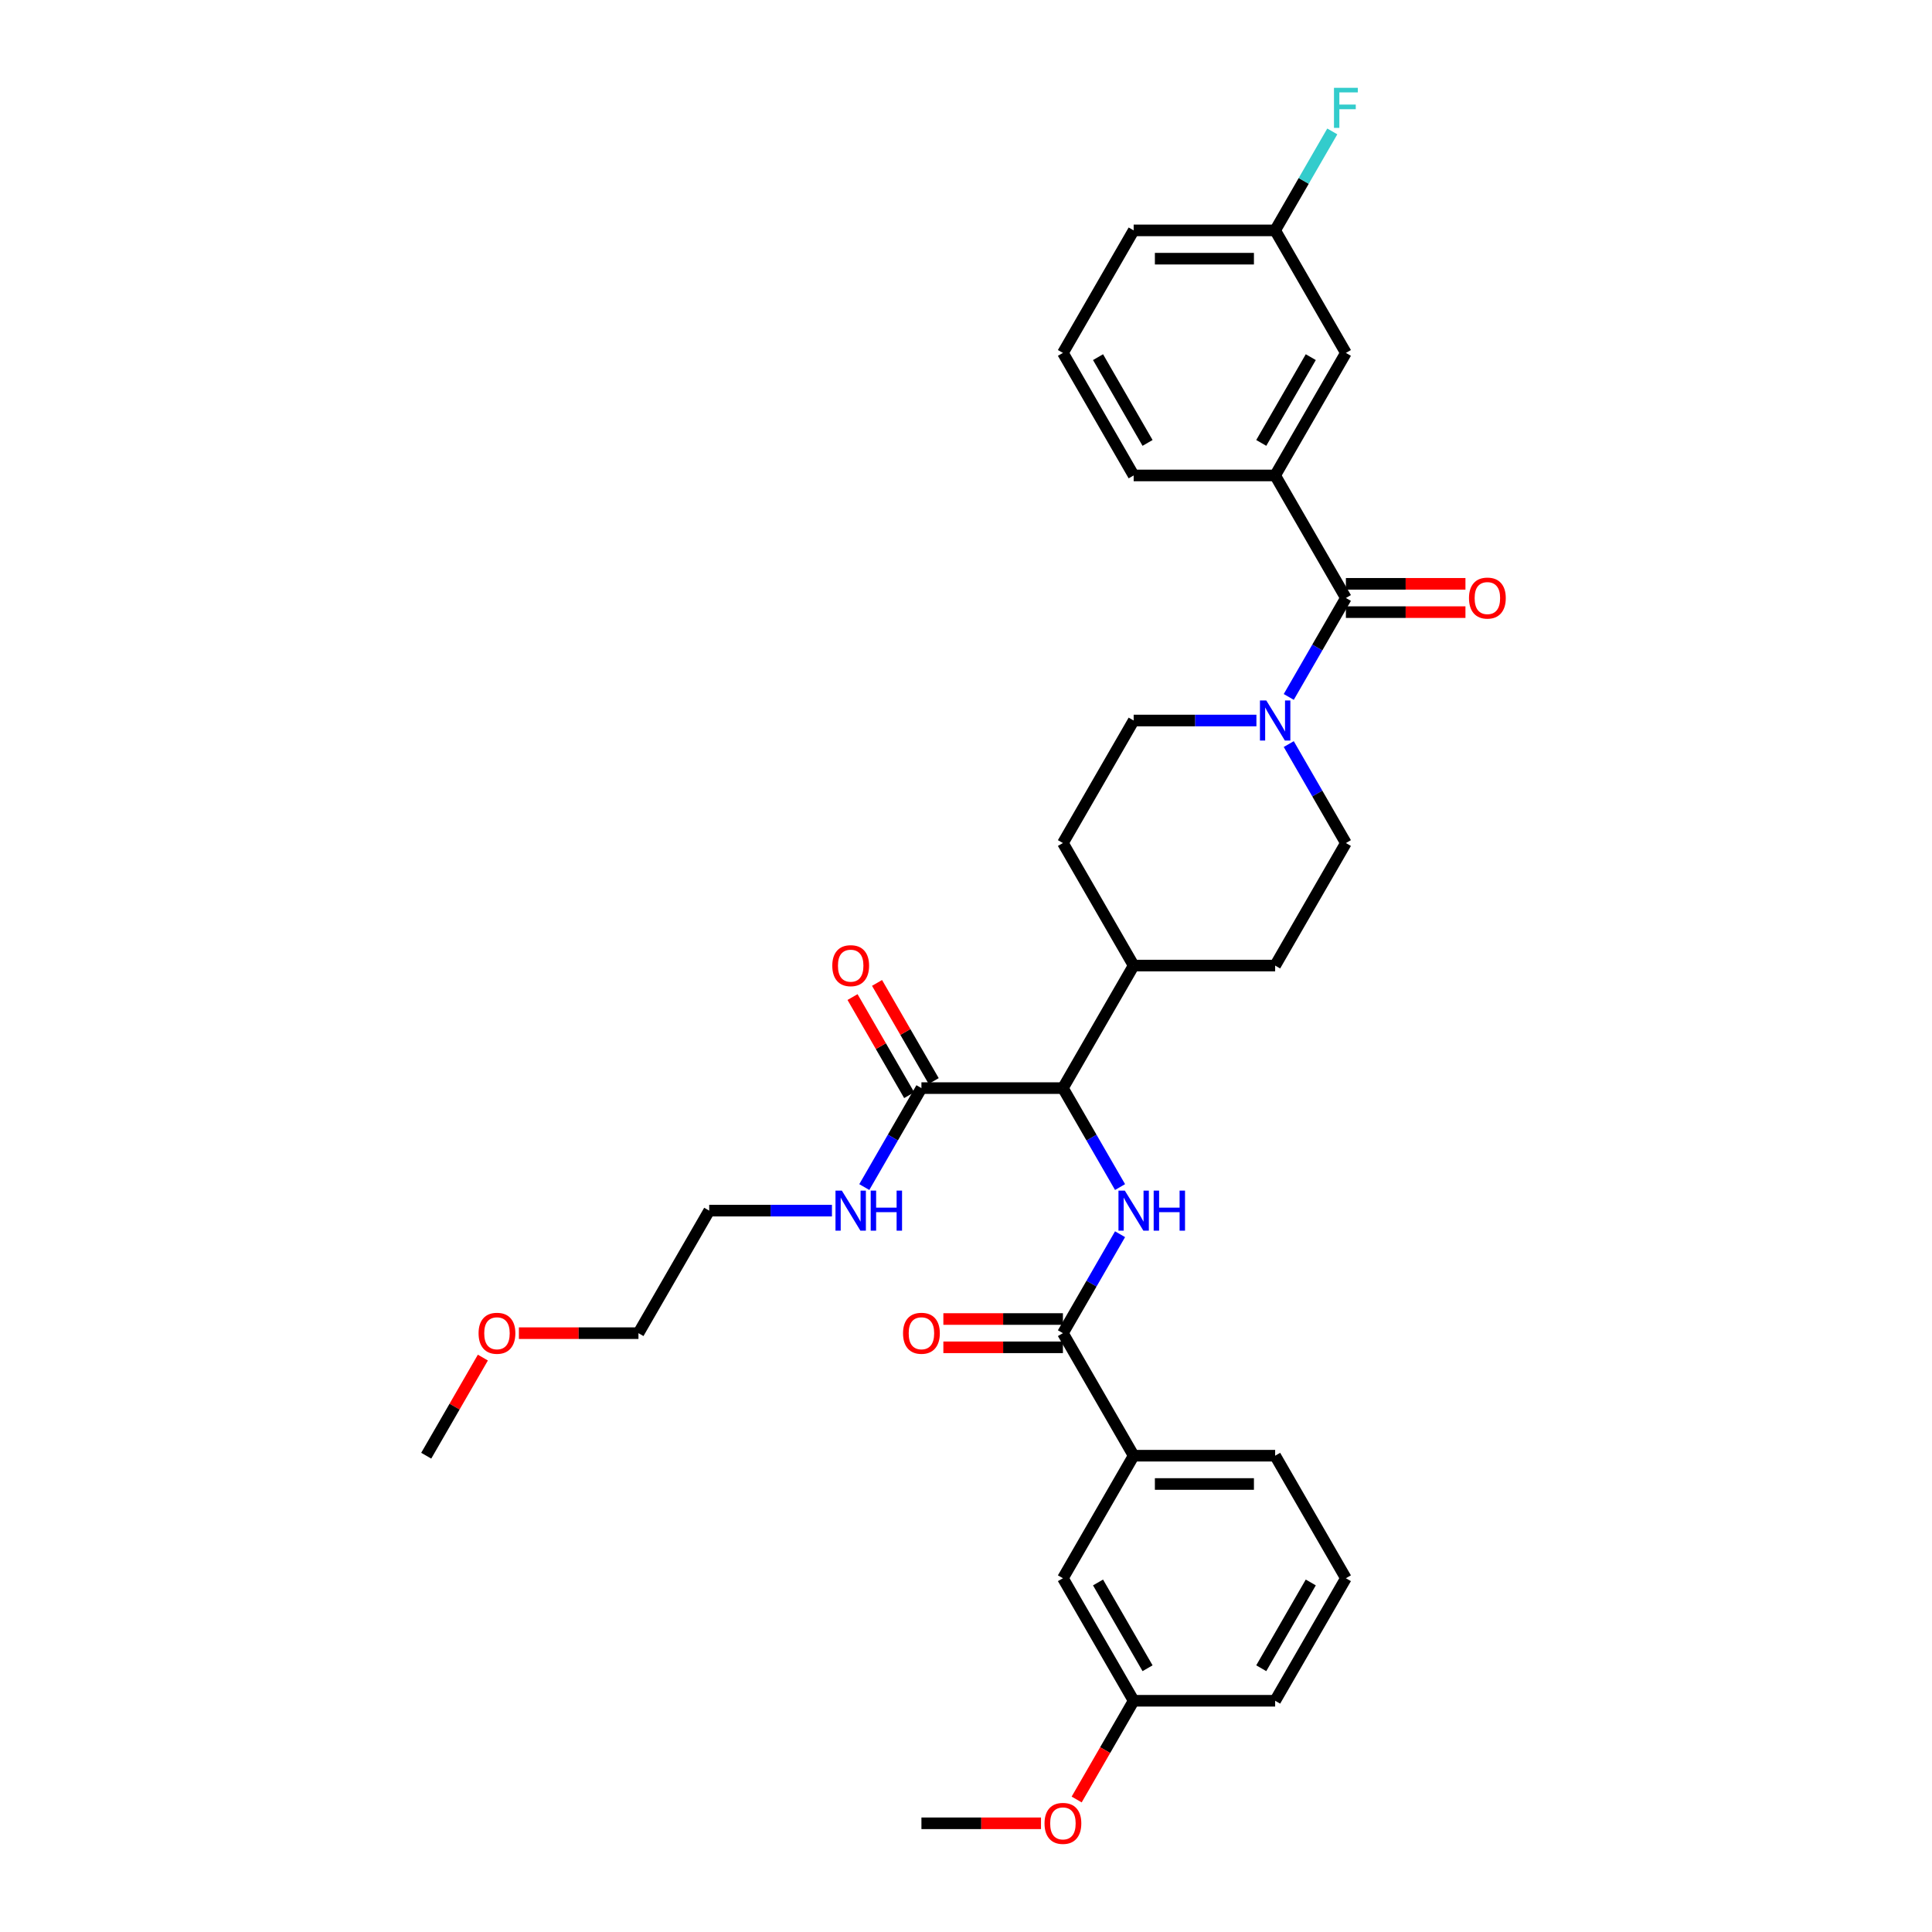 <?xml version='1.0' encoding='iso-8859-1'?>
<svg version='1.1' baseProfile='full'
              xmlns='http://www.w3.org/2000/svg'
                      xmlns:rdkit='http://www.rdkit.org/xml'
                      xmlns:xlink='http://www.w3.org/1999/xlink'
                  xml:space='preserve'
width='1000px' height='1000px' viewBox='0 0 1000 1000'>
<!-- END OF HEADER -->
<rect style='opacity:1.0;fill:#FFFFFF;stroke:none' width='1000' height='1000' x='0' y='0'> </rect>
<path class='bond-0' d='M 660.016,246.091 L 696.633,182.669' style='fill:none;fill-rule:evenodd;stroke:#000000;stroke-width:6px;stroke-linecap:butt;stroke-linejoin:miter;stroke-opacity:1' />
<path class='bond-0' d='M 652.824,229.255 L 678.456,184.859' style='fill:none;fill-rule:evenodd;stroke:#000000;stroke-width:6px;stroke-linecap:butt;stroke-linejoin:miter;stroke-opacity:1' />
<path class='bond-1' d='M 660.016,246.091 L 586.782,246.091' style='fill:none;fill-rule:evenodd;stroke:#000000;stroke-width:6px;stroke-linecap:butt;stroke-linejoin:miter;stroke-opacity:1' />
<path class='bond-2' d='M 660.016,246.091 L 696.633,309.514' style='fill:none;fill-rule:evenodd;stroke:#000000;stroke-width:6px;stroke-linecap:butt;stroke-linejoin:miter;stroke-opacity:1' />
<path class='bond-3' d='M 650.32,372.936 L 618.551,372.936' style='fill:none;fill-rule:evenodd;stroke:#0000FF;stroke-width:6px;stroke-linecap:butt;stroke-linejoin:miter;stroke-opacity:1' />
<path class='bond-3' d='M 618.551,372.936 L 586.782,372.936' style='fill:none;fill-rule:evenodd;stroke:#000000;stroke-width:6px;stroke-linecap:butt;stroke-linejoin:miter;stroke-opacity:1' />
<path class='bond-4' d='M 667.06,360.735 L 681.846,335.124' style='fill:none;fill-rule:evenodd;stroke:#0000FF;stroke-width:6px;stroke-linecap:butt;stroke-linejoin:miter;stroke-opacity:1' />
<path class='bond-4' d='M 681.846,335.124 L 696.633,309.514' style='fill:none;fill-rule:evenodd;stroke:#000000;stroke-width:6px;stroke-linecap:butt;stroke-linejoin:miter;stroke-opacity:1' />
<path class='bond-5' d='M 667.06,385.137 L 681.846,410.747' style='fill:none;fill-rule:evenodd;stroke:#0000FF;stroke-width:6px;stroke-linecap:butt;stroke-linejoin:miter;stroke-opacity:1' />
<path class='bond-5' d='M 681.846,410.747 L 696.633,436.358' style='fill:none;fill-rule:evenodd;stroke:#000000;stroke-width:6px;stroke-linecap:butt;stroke-linejoin:miter;stroke-opacity:1' />
<path class='bond-6' d='M 696.633,316.837 L 727.574,316.837' style='fill:none;fill-rule:evenodd;stroke:#000000;stroke-width:6px;stroke-linecap:butt;stroke-linejoin:miter;stroke-opacity:1' />
<path class='bond-6' d='M 727.574,316.837 L 758.515,316.837' style='fill:none;fill-rule:evenodd;stroke:#FF0000;stroke-width:6px;stroke-linecap:butt;stroke-linejoin:miter;stroke-opacity:1' />
<path class='bond-6' d='M 696.633,302.19 L 727.574,302.19' style='fill:none;fill-rule:evenodd;stroke:#000000;stroke-width:6px;stroke-linecap:butt;stroke-linejoin:miter;stroke-opacity:1' />
<path class='bond-6' d='M 727.574,302.19 L 758.515,302.19' style='fill:none;fill-rule:evenodd;stroke:#FF0000;stroke-width:6px;stroke-linecap:butt;stroke-linejoin:miter;stroke-opacity:1' />
<path class='bond-7' d='M 696.633,182.669 L 660.016,119.247' style='fill:none;fill-rule:evenodd;stroke:#000000;stroke-width:6px;stroke-linecap:butt;stroke-linejoin:miter;stroke-opacity:1' />
<path class='bond-8' d='M 660.016,119.247 L 674.802,93.636' style='fill:none;fill-rule:evenodd;stroke:#000000;stroke-width:6px;stroke-linecap:butt;stroke-linejoin:miter;stroke-opacity:1' />
<path class='bond-8' d='M 674.802,93.636 L 689.588,68.025' style='fill:none;fill-rule:evenodd;stroke:#33CCCC;stroke-width:6px;stroke-linecap:butt;stroke-linejoin:miter;stroke-opacity:1' />
<path class='bond-9' d='M 660.016,119.247 L 586.782,119.247' style='fill:none;fill-rule:evenodd;stroke:#000000;stroke-width:6px;stroke-linecap:butt;stroke-linejoin:miter;stroke-opacity:1' />
<path class='bond-9' d='M 649.031,133.893 L 597.767,133.893' style='fill:none;fill-rule:evenodd;stroke:#000000;stroke-width:6px;stroke-linecap:butt;stroke-linejoin:miter;stroke-opacity:1' />
<path class='bond-10' d='M 268.581,690.047 L 299.523,690.047' style='fill:none;fill-rule:evenodd;stroke:#FF0000;stroke-width:6px;stroke-linecap:butt;stroke-linejoin:miter;stroke-opacity:1' />
<path class='bond-10' d='M 299.523,690.047 L 330.464,690.047' style='fill:none;fill-rule:evenodd;stroke:#000000;stroke-width:6px;stroke-linecap:butt;stroke-linejoin:miter;stroke-opacity:1' />
<path class='bond-11' d='M 249.932,702.687 L 235.273,728.078' style='fill:none;fill-rule:evenodd;stroke:#FF0000;stroke-width:6px;stroke-linecap:butt;stroke-linejoin:miter;stroke-opacity:1' />
<path class='bond-11' d='M 235.273,728.078 L 220.613,753.469' style='fill:none;fill-rule:evenodd;stroke:#000000;stroke-width:6px;stroke-linecap:butt;stroke-linejoin:miter;stroke-opacity:1' />
<path class='bond-12' d='M 483.274,559.541 L 468.614,534.15' style='fill:none;fill-rule:evenodd;stroke:#000000;stroke-width:6px;stroke-linecap:butt;stroke-linejoin:miter;stroke-opacity:1' />
<path class='bond-12' d='M 468.614,534.15 L 453.955,508.759' style='fill:none;fill-rule:evenodd;stroke:#FF0000;stroke-width:6px;stroke-linecap:butt;stroke-linejoin:miter;stroke-opacity:1' />
<path class='bond-12' d='M 470.589,566.864 L 455.93,541.473' style='fill:none;fill-rule:evenodd;stroke:#000000;stroke-width:6px;stroke-linecap:butt;stroke-linejoin:miter;stroke-opacity:1' />
<path class='bond-12' d='M 455.93,541.473 L 441.27,516.082' style='fill:none;fill-rule:evenodd;stroke:#FF0000;stroke-width:6px;stroke-linecap:butt;stroke-linejoin:miter;stroke-opacity:1' />
<path class='bond-13' d='M 476.931,563.203 L 462.145,588.813' style='fill:none;fill-rule:evenodd;stroke:#000000;stroke-width:6px;stroke-linecap:butt;stroke-linejoin:miter;stroke-opacity:1' />
<path class='bond-13' d='M 462.145,588.813 L 447.359,614.424' style='fill:none;fill-rule:evenodd;stroke:#0000FF;stroke-width:6px;stroke-linecap:butt;stroke-linejoin:miter;stroke-opacity:1' />
<path class='bond-14' d='M 476.931,563.203 L 550.165,563.203' style='fill:none;fill-rule:evenodd;stroke:#000000;stroke-width:6px;stroke-linecap:butt;stroke-linejoin:miter;stroke-opacity:1' />
<path class='bond-15' d='M 430.618,626.625 L 398.85,626.625' style='fill:none;fill-rule:evenodd;stroke:#0000FF;stroke-width:6px;stroke-linecap:butt;stroke-linejoin:miter;stroke-opacity:1' />
<path class='bond-15' d='M 398.85,626.625 L 367.081,626.625' style='fill:none;fill-rule:evenodd;stroke:#000000;stroke-width:6px;stroke-linecap:butt;stroke-linejoin:miter;stroke-opacity:1' />
<path class='bond-16' d='M 367.081,626.625 L 330.464,690.047' style='fill:none;fill-rule:evenodd;stroke:#000000;stroke-width:6px;stroke-linecap:butt;stroke-linejoin:miter;stroke-opacity:1' />
<path class='bond-17' d='M 696.633,816.892 L 660.016,880.314' style='fill:none;fill-rule:evenodd;stroke:#000000;stroke-width:6px;stroke-linecap:butt;stroke-linejoin:miter;stroke-opacity:1' />
<path class='bond-17' d='M 678.456,819.082 L 652.824,863.477' style='fill:none;fill-rule:evenodd;stroke:#000000;stroke-width:6px;stroke-linecap:butt;stroke-linejoin:miter;stroke-opacity:1' />
<path class='bond-18' d='M 696.633,816.892 L 660.016,753.469' style='fill:none;fill-rule:evenodd;stroke:#000000;stroke-width:6px;stroke-linecap:butt;stroke-linejoin:miter;stroke-opacity:1' />
<path class='bond-19' d='M 579.738,638.826 L 564.951,664.436' style='fill:none;fill-rule:evenodd;stroke:#0000FF;stroke-width:6px;stroke-linecap:butt;stroke-linejoin:miter;stroke-opacity:1' />
<path class='bond-19' d='M 564.951,664.436 L 550.165,690.047' style='fill:none;fill-rule:evenodd;stroke:#000000;stroke-width:6px;stroke-linecap:butt;stroke-linejoin:miter;stroke-opacity:1' />
<path class='bond-20' d='M 579.738,614.424 L 564.951,588.813' style='fill:none;fill-rule:evenodd;stroke:#0000FF;stroke-width:6px;stroke-linecap:butt;stroke-linejoin:miter;stroke-opacity:1' />
<path class='bond-20' d='M 564.951,588.813 L 550.165,563.203' style='fill:none;fill-rule:evenodd;stroke:#000000;stroke-width:6px;stroke-linecap:butt;stroke-linejoin:miter;stroke-opacity:1' />
<path class='bond-21' d='M 550.165,682.724 L 519.224,682.724' style='fill:none;fill-rule:evenodd;stroke:#000000;stroke-width:6px;stroke-linecap:butt;stroke-linejoin:miter;stroke-opacity:1' />
<path class='bond-21' d='M 519.224,682.724 L 488.283,682.724' style='fill:none;fill-rule:evenodd;stroke:#FF0000;stroke-width:6px;stroke-linecap:butt;stroke-linejoin:miter;stroke-opacity:1' />
<path class='bond-21' d='M 550.165,697.37 L 519.224,697.37' style='fill:none;fill-rule:evenodd;stroke:#000000;stroke-width:6px;stroke-linecap:butt;stroke-linejoin:miter;stroke-opacity:1' />
<path class='bond-21' d='M 519.224,697.37 L 488.283,697.37' style='fill:none;fill-rule:evenodd;stroke:#FF0000;stroke-width:6px;stroke-linecap:butt;stroke-linejoin:miter;stroke-opacity:1' />
<path class='bond-22' d='M 550.165,690.047 L 586.782,753.469' style='fill:none;fill-rule:evenodd;stroke:#000000;stroke-width:6px;stroke-linecap:butt;stroke-linejoin:miter;stroke-opacity:1' />
<path class='bond-23' d='M 660.016,753.469 L 586.782,753.469' style='fill:none;fill-rule:evenodd;stroke:#000000;stroke-width:6px;stroke-linecap:butt;stroke-linejoin:miter;stroke-opacity:1' />
<path class='bond-23' d='M 649.031,768.116 L 597.767,768.116' style='fill:none;fill-rule:evenodd;stroke:#000000;stroke-width:6px;stroke-linecap:butt;stroke-linejoin:miter;stroke-opacity:1' />
<path class='bond-24' d='M 550.165,436.358 L 586.782,372.936' style='fill:none;fill-rule:evenodd;stroke:#000000;stroke-width:6px;stroke-linecap:butt;stroke-linejoin:miter;stroke-opacity:1' />
<path class='bond-25' d='M 550.165,436.358 L 586.782,499.78' style='fill:none;fill-rule:evenodd;stroke:#000000;stroke-width:6px;stroke-linecap:butt;stroke-linejoin:miter;stroke-opacity:1' />
<path class='bond-26' d='M 586.782,499.78 L 660.016,499.78' style='fill:none;fill-rule:evenodd;stroke:#000000;stroke-width:6px;stroke-linecap:butt;stroke-linejoin:miter;stroke-opacity:1' />
<path class='bond-27' d='M 586.782,499.78 L 550.165,563.203' style='fill:none;fill-rule:evenodd;stroke:#000000;stroke-width:6px;stroke-linecap:butt;stroke-linejoin:miter;stroke-opacity:1' />
<path class='bond-28' d='M 660.016,499.78 L 696.633,436.358' style='fill:none;fill-rule:evenodd;stroke:#000000;stroke-width:6px;stroke-linecap:butt;stroke-linejoin:miter;stroke-opacity:1' />
<path class='bond-29' d='M 586.782,753.469 L 550.165,816.892' style='fill:none;fill-rule:evenodd;stroke:#000000;stroke-width:6px;stroke-linecap:butt;stroke-linejoin:miter;stroke-opacity:1' />
<path class='bond-30' d='M 550.165,816.892 L 586.782,880.314' style='fill:none;fill-rule:evenodd;stroke:#000000;stroke-width:6px;stroke-linecap:butt;stroke-linejoin:miter;stroke-opacity:1' />
<path class='bond-30' d='M 568.342,819.082 L 593.974,863.477' style='fill:none;fill-rule:evenodd;stroke:#000000;stroke-width:6px;stroke-linecap:butt;stroke-linejoin:miter;stroke-opacity:1' />
<path class='bond-31' d='M 660.016,880.314 L 586.782,880.314' style='fill:none;fill-rule:evenodd;stroke:#000000;stroke-width:6px;stroke-linecap:butt;stroke-linejoin:miter;stroke-opacity:1' />
<path class='bond-32' d='M 586.782,880.314 L 572.029,905.866' style='fill:none;fill-rule:evenodd;stroke:#000000;stroke-width:6px;stroke-linecap:butt;stroke-linejoin:miter;stroke-opacity:1' />
<path class='bond-32' d='M 572.029,905.866 L 557.277,931.418' style='fill:none;fill-rule:evenodd;stroke:#FF0000;stroke-width:6px;stroke-linecap:butt;stroke-linejoin:miter;stroke-opacity:1' />
<path class='bond-33' d='M 538.814,943.736 L 507.873,943.736' style='fill:none;fill-rule:evenodd;stroke:#FF0000;stroke-width:6px;stroke-linecap:butt;stroke-linejoin:miter;stroke-opacity:1' />
<path class='bond-33' d='M 507.873,943.736 L 476.931,943.736' style='fill:none;fill-rule:evenodd;stroke:#000000;stroke-width:6px;stroke-linecap:butt;stroke-linejoin:miter;stroke-opacity:1' />
<path class='bond-34' d='M 586.782,246.091 L 550.165,182.669' style='fill:none;fill-rule:evenodd;stroke:#000000;stroke-width:6px;stroke-linecap:butt;stroke-linejoin:miter;stroke-opacity:1' />
<path class='bond-34' d='M 593.974,229.255 L 568.342,184.859' style='fill:none;fill-rule:evenodd;stroke:#000000;stroke-width:6px;stroke-linecap:butt;stroke-linejoin:miter;stroke-opacity:1' />
<path class='bond-35' d='M 550.165,182.669 L 586.782,119.247' style='fill:none;fill-rule:evenodd;stroke:#000000;stroke-width:6px;stroke-linecap:butt;stroke-linejoin:miter;stroke-opacity:1' />
<path  class='atom-1' d='M 655.431 362.566
L 662.227 373.551
Q 662.901 374.635, 663.985 376.597
Q 665.069 378.56, 665.127 378.677
L 665.127 362.566
L 667.881 362.566
L 667.881 383.306
L 665.04 383.306
L 657.745 371.295
Q 656.896 369.889, 655.988 368.278
Q 655.109 366.667, 654.845 366.169
L 654.845 383.306
L 652.15 383.306
L 652.15 362.566
L 655.431 362.566
' fill='#0000FF'/>
<path  class='atom-3' d='M 760.346 309.572
Q 760.346 304.592, 762.807 301.809
Q 765.267 299.026, 769.866 299.026
Q 774.465 299.026, 776.926 301.809
Q 779.387 304.592, 779.387 309.572
Q 779.387 314.611, 776.897 317.481
Q 774.407 320.323, 769.866 320.323
Q 765.296 320.323, 762.807 317.481
Q 760.346 314.64, 760.346 309.572
M 769.866 317.979
Q 773.03 317.979, 774.729 315.87
Q 776.457 313.732, 776.457 309.572
Q 776.457 305.5, 774.729 303.45
Q 773.03 301.37, 769.866 301.37
Q 766.703 301.37, 764.974 303.42
Q 763.275 305.471, 763.275 309.572
Q 763.275 313.761, 764.974 315.87
Q 766.703 317.979, 769.866 317.979
' fill='#FF0000'/>
<path  class='atom-6' d='M 247.71 690.106
Q 247.71 685.126, 250.17 682.343
Q 252.631 679.56, 257.23 679.56
Q 261.829 679.56, 264.29 682.343
Q 266.751 685.126, 266.751 690.106
Q 266.751 695.144, 264.261 698.015
Q 261.771 700.856, 257.23 700.856
Q 252.66 700.856, 250.17 698.015
Q 247.71 695.173, 247.71 690.106
M 257.23 698.513
Q 260.394 698.513, 262.093 696.404
Q 263.821 694.265, 263.821 690.106
Q 263.821 686.034, 262.093 683.983
Q 260.394 681.904, 257.23 681.904
Q 254.067 681.904, 252.338 683.954
Q 250.639 686.005, 250.639 690.106
Q 250.639 694.295, 252.338 696.404
Q 254.067 698.513, 257.23 698.513
' fill='#FF0000'/>
<path  class='atom-8' d='M 430.794 499.839
Q 430.794 494.859, 433.255 492.076
Q 435.715 489.293, 440.315 489.293
Q 444.914 489.293, 447.374 492.076
Q 449.835 494.859, 449.835 499.839
Q 449.835 504.877, 447.345 507.748
Q 444.855 510.59, 440.315 510.59
Q 435.745 510.59, 433.255 507.748
Q 430.794 504.907, 430.794 499.839
M 440.315 508.246
Q 443.478 508.246, 445.177 506.137
Q 446.906 503.999, 446.906 499.839
Q 446.906 495.767, 445.177 493.717
Q 443.478 491.637, 440.315 491.637
Q 437.151 491.637, 435.423 493.687
Q 433.723 495.738, 433.723 499.839
Q 433.723 504.028, 435.423 506.137
Q 437.151 508.246, 440.315 508.246
' fill='#FF0000'/>
<path  class='atom-9' d='M 435.73 616.255
L 442.526 627.24
Q 443.2 628.324, 444.284 630.287
Q 445.368 632.249, 445.426 632.366
L 445.426 616.255
L 448.18 616.255
L 448.18 636.995
L 445.338 636.995
L 438.044 624.984
Q 437.195 623.578, 436.287 621.967
Q 435.408 620.356, 435.144 619.858
L 435.144 636.995
L 432.449 636.995
L 432.449 616.255
L 435.73 616.255
' fill='#0000FF'/>
<path  class='atom-9' d='M 450.67 616.255
L 453.482 616.255
L 453.482 625.072
L 464.086 625.072
L 464.086 616.255
L 466.898 616.255
L 466.898 636.995
L 464.086 636.995
L 464.086 627.416
L 453.482 627.416
L 453.482 636.995
L 450.67 636.995
L 450.67 616.255
' fill='#0000FF'/>
<path  class='atom-12' d='M 582.198 616.255
L 588.994 627.24
Q 589.667 628.324, 590.751 630.287
Q 591.835 632.249, 591.894 632.366
L 591.894 616.255
L 594.647 616.255
L 594.647 636.995
L 591.806 636.995
L 584.512 624.984
Q 583.662 623.578, 582.754 621.967
Q 581.875 620.356, 581.612 619.858
L 581.612 636.995
L 578.917 636.995
L 578.917 616.255
L 582.198 616.255
' fill='#0000FF'/>
<path  class='atom-12' d='M 597.137 616.255
L 599.949 616.255
L 599.949 625.072
L 610.554 625.072
L 610.554 616.255
L 613.366 616.255
L 613.366 636.995
L 610.554 636.995
L 610.554 627.416
L 599.949 627.416
L 599.949 636.995
L 597.137 636.995
L 597.137 616.255
' fill='#0000FF'/>
<path  class='atom-14' d='M 467.411 690.106
Q 467.411 685.126, 469.872 682.343
Q 472.332 679.56, 476.931 679.56
Q 481.53 679.56, 483.991 682.343
Q 486.452 685.126, 486.452 690.106
Q 486.452 695.144, 483.962 698.015
Q 481.472 700.856, 476.931 700.856
Q 472.362 700.856, 469.872 698.015
Q 467.411 695.173, 467.411 690.106
M 476.931 698.513
Q 480.095 698.513, 481.794 696.404
Q 483.522 694.265, 483.522 690.106
Q 483.522 686.034, 481.794 683.983
Q 480.095 681.904, 476.931 681.904
Q 473.768 681.904, 472.039 683.954
Q 470.34 686.005, 470.34 690.106
Q 470.34 694.295, 472.039 696.404
Q 473.768 698.513, 476.931 698.513
' fill='#FF0000'/>
<path  class='atom-26' d='M 540.645 943.795
Q 540.645 938.815, 543.105 936.032
Q 545.566 933.249, 550.165 933.249
Q 554.764 933.249, 557.225 936.032
Q 559.685 938.815, 559.685 943.795
Q 559.685 948.833, 557.196 951.704
Q 554.706 954.545, 550.165 954.545
Q 545.595 954.545, 543.105 951.704
Q 540.645 948.863, 540.645 943.795
M 550.165 952.202
Q 553.329 952.202, 555.028 950.093
Q 556.756 947.954, 556.756 943.795
Q 556.756 939.723, 555.028 937.672
Q 553.329 935.593, 550.165 935.593
Q 547.001 935.593, 545.273 937.643
Q 543.574 939.694, 543.574 943.795
Q 543.574 947.984, 545.273 950.093
Q 547.001 952.202, 550.165 952.202
' fill='#FF0000'/>
<path  class='atom-30' d='M 690.466 45.455
L 702.799 45.455
L 702.799 47.827
L 693.249 47.827
L 693.249 54.125
L 701.744 54.125
L 701.744 56.528
L 693.249 56.528
L 693.249 66.194
L 690.466 66.194
L 690.466 45.455
' fill='#33CCCC'/>
</svg>
